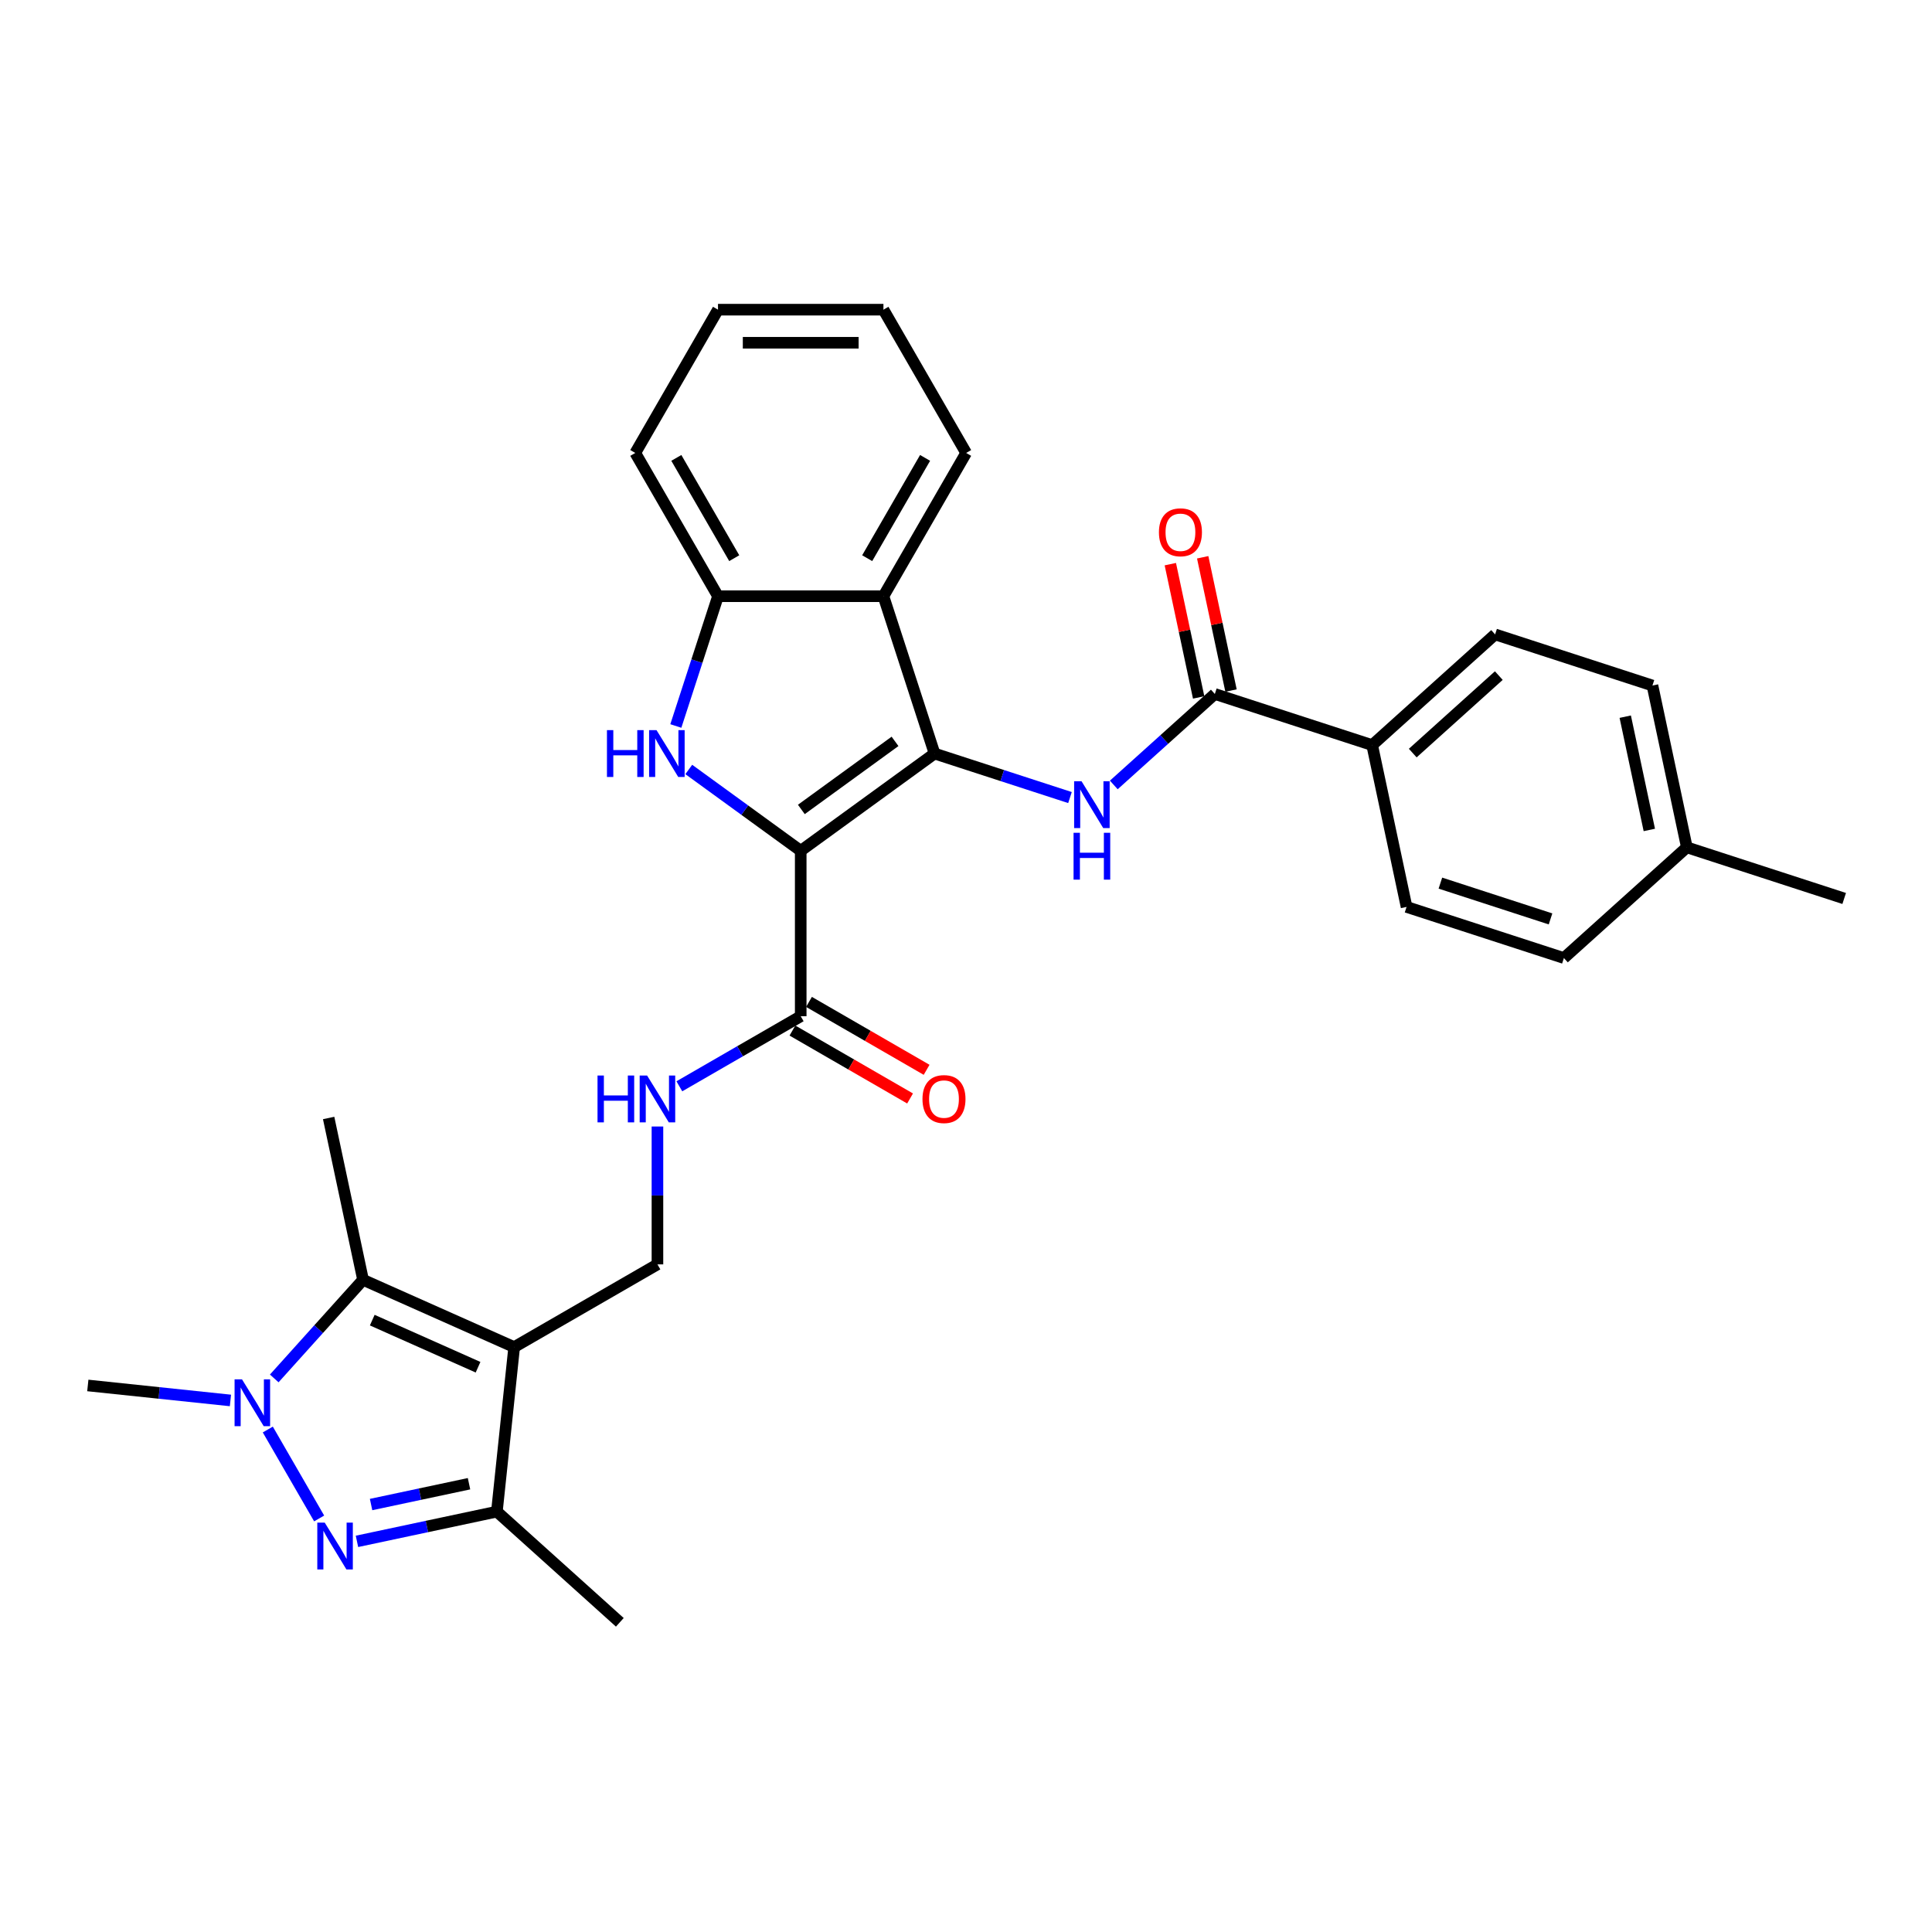 <?xml version='1.0' encoding='iso-8859-1'?>
<svg version='1.1' baseProfile='full'
              xmlns='http://www.w3.org/2000/svg'
                      xmlns:rdkit='http://www.rdkit.org/xml'
                      xmlns:xlink='http://www.w3.org/1999/xlink'
                  xml:space='preserve'
width='1000px' height='1000px' viewBox='0 0 1000 1000'>
<!-- END OF HEADER -->
<rect style='opacity:1.0;fill:#FFFFFF;stroke:none' width='1000' height='1000' x='0' y='0'> </rect>
<path class='bond-0' d='M 414.449,440.37 L 483.724,390.039' style='fill:none;fill-rule:evenodd;stroke:#000000;stroke-width:6px;stroke-linecap:butt;stroke-linejoin:miter;stroke-opacity:1' />
<path class='bond-0' d='M 414.774,418.965 L 463.266,383.734' style='fill:none;fill-rule:evenodd;stroke:#000000;stroke-width:6px;stroke-linecap:butt;stroke-linejoin:miter;stroke-opacity:1' />
<path class='bond-2' d='M 414.449,440.37 L 385.48,419.323' style='fill:none;fill-rule:evenodd;stroke:#000000;stroke-width:6px;stroke-linecap:butt;stroke-linejoin:miter;stroke-opacity:1' />
<path class='bond-2' d='M 385.48,419.323 L 356.511,398.276' style='fill:none;fill-rule:evenodd;stroke:#0000FF;stroke-width:6px;stroke-linecap:butt;stroke-linejoin:miter;stroke-opacity:1' />
<path class='bond-9' d='M 414.449,440.37 L 414.449,525.999' style='fill:none;fill-rule:evenodd;stroke:#000000;stroke-width:6px;stroke-linecap:butt;stroke-linejoin:miter;stroke-opacity:1' />
<path class='bond-6' d='M 483.724,390.039 L 518.774,401.427' style='fill:none;fill-rule:evenodd;stroke:#000000;stroke-width:6px;stroke-linecap:butt;stroke-linejoin:miter;stroke-opacity:1' />
<path class='bond-6' d='M 518.774,401.427 L 553.824,412.816' style='fill:none;fill-rule:evenodd;stroke:#0000FF;stroke-width:6px;stroke-linecap:butt;stroke-linejoin:miter;stroke-opacity:1' />
<path class='bond-8' d='M 483.724,390.039 L 457.263,308.601' style='fill:none;fill-rule:evenodd;stroke:#000000;stroke-width:6px;stroke-linecap:butt;stroke-linejoin:miter;stroke-opacity:1' />
<path class='bond-1' d='M 266.136,697.255 L 340.292,654.441' style='fill:none;fill-rule:evenodd;stroke:#000000;stroke-width:6px;stroke-linecap:butt;stroke-linejoin:miter;stroke-opacity:1' />
<path class='bond-5' d='M 266.136,697.255 L 187.911,662.427' style='fill:none;fill-rule:evenodd;stroke:#000000;stroke-width:6px;stroke-linecap:butt;stroke-linejoin:miter;stroke-opacity:1' />
<path class='bond-5' d='M 247.437,707.676 L 192.679,683.297' style='fill:none;fill-rule:evenodd;stroke:#000000;stroke-width:6px;stroke-linecap:butt;stroke-linejoin:miter;stroke-opacity:1' />
<path class='bond-7' d='M 266.136,697.255 L 257.185,782.415' style='fill:none;fill-rule:evenodd;stroke:#000000;stroke-width:6px;stroke-linecap:butt;stroke-linejoin:miter;stroke-opacity:1' />
<path class='bond-10' d='M 349.809,375.773 L 360.722,342.187' style='fill:none;fill-rule:evenodd;stroke:#0000FF;stroke-width:6px;stroke-linecap:butt;stroke-linejoin:miter;stroke-opacity:1' />
<path class='bond-10' d='M 360.722,342.187 L 371.635,308.601' style='fill:none;fill-rule:evenodd;stroke:#000000;stroke-width:6px;stroke-linecap:butt;stroke-linejoin:miter;stroke-opacity:1' />
<path class='bond-3' d='M 184.765,797.808 L 220.975,790.111' style='fill:none;fill-rule:evenodd;stroke:#0000FF;stroke-width:6px;stroke-linecap:butt;stroke-linejoin:miter;stroke-opacity:1' />
<path class='bond-3' d='M 220.975,790.111 L 257.185,782.415' style='fill:none;fill-rule:evenodd;stroke:#000000;stroke-width:6px;stroke-linecap:butt;stroke-linejoin:miter;stroke-opacity:1' />
<path class='bond-3' d='M 192.068,778.748 L 217.415,773.36' style='fill:none;fill-rule:evenodd;stroke:#0000FF;stroke-width:6px;stroke-linecap:butt;stroke-linejoin:miter;stroke-opacity:1' />
<path class='bond-3' d='M 217.415,773.36 L 242.762,767.972' style='fill:none;fill-rule:evenodd;stroke:#000000;stroke-width:6px;stroke-linecap:butt;stroke-linejoin:miter;stroke-opacity:1' />
<path class='bond-32' d='M 165.192,785.952 L 138.612,739.915' style='fill:none;fill-rule:evenodd;stroke:#0000FF;stroke-width:6px;stroke-linecap:butt;stroke-linejoin:miter;stroke-opacity:1' />
<path class='bond-4' d='M 141.951,713.47 L 164.931,687.949' style='fill:none;fill-rule:evenodd;stroke:#0000FF;stroke-width:6px;stroke-linecap:butt;stroke-linejoin:miter;stroke-opacity:1' />
<path class='bond-4' d='M 164.931,687.949 L 187.911,662.427' style='fill:none;fill-rule:evenodd;stroke:#000000;stroke-width:6px;stroke-linecap:butt;stroke-linejoin:miter;stroke-opacity:1' />
<path class='bond-19' d='M 119.277,724.87 L 82.366,720.99' style='fill:none;fill-rule:evenodd;stroke:#0000FF;stroke-width:6px;stroke-linecap:butt;stroke-linejoin:miter;stroke-opacity:1' />
<path class='bond-19' d='M 82.366,720.99 L 45.455,717.111' style='fill:none;fill-rule:evenodd;stroke:#000000;stroke-width:6px;stroke-linecap:butt;stroke-linejoin:miter;stroke-opacity:1' />
<path class='bond-20' d='M 187.911,662.427 L 170.107,578.67' style='fill:none;fill-rule:evenodd;stroke:#000000;stroke-width:6px;stroke-linecap:butt;stroke-linejoin:miter;stroke-opacity:1' />
<path class='bond-11' d='M 576.498,406.292 L 602.647,382.747' style='fill:none;fill-rule:evenodd;stroke:#0000FF;stroke-width:6px;stroke-linecap:butt;stroke-linejoin:miter;stroke-opacity:1' />
<path class='bond-11' d='M 602.647,382.747 L 628.795,359.203' style='fill:none;fill-rule:evenodd;stroke:#000000;stroke-width:6px;stroke-linecap:butt;stroke-linejoin:miter;stroke-opacity:1' />
<path class='bond-25' d='M 257.185,782.415 L 320.82,839.711' style='fill:none;fill-rule:evenodd;stroke:#000000;stroke-width:6px;stroke-linecap:butt;stroke-linejoin:miter;stroke-opacity:1' />
<path class='bond-24' d='M 457.263,308.601 L 500.077,234.445' style='fill:none;fill-rule:evenodd;stroke:#000000;stroke-width:6px;stroke-linecap:butt;stroke-linejoin:miter;stroke-opacity:1' />
<path class='bond-24' d='M 448.854,288.915 L 478.824,237.006' style='fill:none;fill-rule:evenodd;stroke:#000000;stroke-width:6px;stroke-linecap:butt;stroke-linejoin:miter;stroke-opacity:1' />
<path class='bond-30' d='M 457.263,308.601 L 371.635,308.601' style='fill:none;fill-rule:evenodd;stroke:#000000;stroke-width:6px;stroke-linecap:butt;stroke-linejoin:miter;stroke-opacity:1' />
<path class='bond-13' d='M 414.449,525.999 L 383.039,544.133' style='fill:none;fill-rule:evenodd;stroke:#000000;stroke-width:6px;stroke-linecap:butt;stroke-linejoin:miter;stroke-opacity:1' />
<path class='bond-13' d='M 383.039,544.133 L 351.63,562.267' style='fill:none;fill-rule:evenodd;stroke:#0000FF;stroke-width:6px;stroke-linecap:butt;stroke-linejoin:miter;stroke-opacity:1' />
<path class='bond-16' d='M 410.167,533.414 L 440.609,550.99' style='fill:none;fill-rule:evenodd;stroke:#000000;stroke-width:6px;stroke-linecap:butt;stroke-linejoin:miter;stroke-opacity:1' />
<path class='bond-16' d='M 440.609,550.99 L 471.051,568.566' style='fill:none;fill-rule:evenodd;stroke:#FF0000;stroke-width:6px;stroke-linecap:butt;stroke-linejoin:miter;stroke-opacity:1' />
<path class='bond-16' d='M 418.73,518.583 L 449.172,536.159' style='fill:none;fill-rule:evenodd;stroke:#000000;stroke-width:6px;stroke-linecap:butt;stroke-linejoin:miter;stroke-opacity:1' />
<path class='bond-16' d='M 449.172,536.159 L 479.614,553.734' style='fill:none;fill-rule:evenodd;stroke:#FF0000;stroke-width:6px;stroke-linecap:butt;stroke-linejoin:miter;stroke-opacity:1' />
<path class='bond-26' d='M 371.635,308.601 L 328.82,234.445' style='fill:none;fill-rule:evenodd;stroke:#000000;stroke-width:6px;stroke-linecap:butt;stroke-linejoin:miter;stroke-opacity:1' />
<path class='bond-26' d='M 380.044,288.915 L 350.074,237.006' style='fill:none;fill-rule:evenodd;stroke:#000000;stroke-width:6px;stroke-linecap:butt;stroke-linejoin:miter;stroke-opacity:1' />
<path class='bond-14' d='M 628.795,359.203 L 710.233,385.664' style='fill:none;fill-rule:evenodd;stroke:#000000;stroke-width:6px;stroke-linecap:butt;stroke-linejoin:miter;stroke-opacity:1' />
<path class='bond-15' d='M 637.171,357.423 L 629.84,322.934' style='fill:none;fill-rule:evenodd;stroke:#000000;stroke-width:6px;stroke-linecap:butt;stroke-linejoin:miter;stroke-opacity:1' />
<path class='bond-15' d='M 629.84,322.934 L 622.51,288.445' style='fill:none;fill-rule:evenodd;stroke:#FF0000;stroke-width:6px;stroke-linecap:butt;stroke-linejoin:miter;stroke-opacity:1' />
<path class='bond-15' d='M 620.42,360.983 L 613.089,326.494' style='fill:none;fill-rule:evenodd;stroke:#000000;stroke-width:6px;stroke-linecap:butt;stroke-linejoin:miter;stroke-opacity:1' />
<path class='bond-15' d='M 613.089,326.494 L 605.758,292.005' style='fill:none;fill-rule:evenodd;stroke:#FF0000;stroke-width:6px;stroke-linecap:butt;stroke-linejoin:miter;stroke-opacity:1' />
<path class='bond-12' d='M 340.292,654.441 L 340.292,618.76' style='fill:none;fill-rule:evenodd;stroke:#000000;stroke-width:6px;stroke-linecap:butt;stroke-linejoin:miter;stroke-opacity:1' />
<path class='bond-12' d='M 340.292,618.76 L 340.292,583.078' style='fill:none;fill-rule:evenodd;stroke:#0000FF;stroke-width:6px;stroke-linecap:butt;stroke-linejoin:miter;stroke-opacity:1' />
<path class='bond-17' d='M 710.233,385.664 L 773.867,328.367' style='fill:none;fill-rule:evenodd;stroke:#000000;stroke-width:6px;stroke-linecap:butt;stroke-linejoin:miter;stroke-opacity:1' />
<path class='bond-17' d='M 731.237,389.796 L 775.781,349.688' style='fill:none;fill-rule:evenodd;stroke:#000000;stroke-width:6px;stroke-linecap:butt;stroke-linejoin:miter;stroke-opacity:1' />
<path class='bond-18' d='M 710.233,385.664 L 728.036,469.421' style='fill:none;fill-rule:evenodd;stroke:#000000;stroke-width:6px;stroke-linecap:butt;stroke-linejoin:miter;stroke-opacity:1' />
<path class='bond-22' d='M 773.867,328.367 L 855.305,354.828' style='fill:none;fill-rule:evenodd;stroke:#000000;stroke-width:6px;stroke-linecap:butt;stroke-linejoin:miter;stroke-opacity:1' />
<path class='bond-21' d='M 728.036,469.421 L 809.474,495.882' style='fill:none;fill-rule:evenodd;stroke:#000000;stroke-width:6px;stroke-linecap:butt;stroke-linejoin:miter;stroke-opacity:1' />
<path class='bond-21' d='M 745.544,457.102 L 802.55,475.625' style='fill:none;fill-rule:evenodd;stroke:#000000;stroke-width:6px;stroke-linecap:butt;stroke-linejoin:miter;stroke-opacity:1' />
<path class='bond-23' d='M 809.474,495.882 L 873.108,438.585' style='fill:none;fill-rule:evenodd;stroke:#000000;stroke-width:6px;stroke-linecap:butt;stroke-linejoin:miter;stroke-opacity:1' />
<path class='bond-33' d='M 855.305,354.828 L 873.108,438.585' style='fill:none;fill-rule:evenodd;stroke:#000000;stroke-width:6px;stroke-linecap:butt;stroke-linejoin:miter;stroke-opacity:1' />
<path class='bond-33' d='M 841.224,370.952 L 853.686,429.582' style='fill:none;fill-rule:evenodd;stroke:#000000;stroke-width:6px;stroke-linecap:butt;stroke-linejoin:miter;stroke-opacity:1' />
<path class='bond-27' d='M 873.108,438.585 L 954.545,465.046' style='fill:none;fill-rule:evenodd;stroke:#000000;stroke-width:6px;stroke-linecap:butt;stroke-linejoin:miter;stroke-opacity:1' />
<path class='bond-28' d='M 500.077,234.445 L 457.263,160.289' style='fill:none;fill-rule:evenodd;stroke:#000000;stroke-width:6px;stroke-linecap:butt;stroke-linejoin:miter;stroke-opacity:1' />
<path class='bond-29' d='M 328.82,234.445 L 371.635,160.289' style='fill:none;fill-rule:evenodd;stroke:#000000;stroke-width:6px;stroke-linecap:butt;stroke-linejoin:miter;stroke-opacity:1' />
<path class='bond-31' d='M 457.263,160.289 L 371.635,160.289' style='fill:none;fill-rule:evenodd;stroke:#000000;stroke-width:6px;stroke-linecap:butt;stroke-linejoin:miter;stroke-opacity:1' />
<path class='bond-31' d='M 444.419,177.414 L 384.479,177.414' style='fill:none;fill-rule:evenodd;stroke:#000000;stroke-width:6px;stroke-linecap:butt;stroke-linejoin:miter;stroke-opacity:1' />
<path  class='atom-3' d='M 314.159 377.914
L 317.447 377.914
L 317.447 388.224
L 329.846 388.224
L 329.846 377.914
L 333.135 377.914
L 333.135 402.164
L 329.846 402.164
L 329.846 390.964
L 317.447 390.964
L 317.447 402.164
L 314.159 402.164
L 314.159 377.914
' fill='#0000FF'/>
<path  class='atom-3' d='M 339.814 377.914
L 347.76 390.758
Q 348.548 392.026, 349.815 394.32
Q 351.082 396.615, 351.151 396.752
L 351.151 377.914
L 354.37 377.914
L 354.37 402.164
L 351.048 402.164
L 342.519 388.121
Q 341.526 386.477, 340.464 384.593
Q 339.437 382.709, 339.129 382.127
L 339.129 402.164
L 335.977 402.164
L 335.977 377.914
L 339.814 377.914
' fill='#0000FF'/>
<path  class='atom-4' d='M 168.068 788.093
L 176.014 800.937
Q 176.802 802.204, 178.069 804.499
Q 179.336 806.794, 179.405 806.931
L 179.405 788.093
L 182.625 788.093
L 182.625 812.343
L 179.302 812.343
L 170.774 798.3
Q 169.78 796.656, 168.719 794.772
Q 167.691 792.888, 167.383 792.306
L 167.383 812.343
L 164.232 812.343
L 164.232 788.093
L 168.068 788.093
' fill='#0000FF'/>
<path  class='atom-5' d='M 125.254 713.937
L 133.2 726.781
Q 133.988 728.048, 135.255 730.343
Q 136.522 732.638, 136.591 732.775
L 136.591 713.937
L 139.81 713.937
L 139.81 738.186
L 136.488 738.186
L 127.959 724.143
Q 126.966 722.499, 125.904 720.616
Q 124.877 718.732, 124.569 718.149
L 124.569 738.186
L 121.417 738.186
L 121.417 713.937
L 125.254 713.937
' fill='#0000FF'/>
<path  class='atom-7' d='M 559.801 404.375
L 567.747 417.219
Q 568.535 418.486, 569.802 420.781
Q 571.07 423.076, 571.138 423.213
L 571.138 404.375
L 574.358 404.375
L 574.358 428.625
L 571.035 428.625
L 562.507 414.581
Q 561.513 412.937, 560.452 411.054
Q 559.424 409.17, 559.116 408.588
L 559.116 428.625
L 555.965 428.625
L 555.965 404.375
L 559.801 404.375
' fill='#0000FF'/>
<path  class='atom-7' d='M 555.674 431.05
L 558.962 431.05
L 558.962 441.359
L 571.361 441.359
L 571.361 431.05
L 574.649 431.05
L 574.649 455.3
L 571.361 455.3
L 571.361 444.099
L 558.962 444.099
L 558.962 455.3
L 555.674 455.3
L 555.674 431.05
' fill='#0000FF'/>
<path  class='atom-14' d='M 309.278 556.688
L 312.566 556.688
L 312.566 566.997
L 324.965 566.997
L 324.965 556.688
L 328.253 556.688
L 328.253 580.938
L 324.965 580.938
L 324.965 569.738
L 312.566 569.738
L 312.566 580.938
L 309.278 580.938
L 309.278 556.688
' fill='#0000FF'/>
<path  class='atom-14' d='M 334.932 556.688
L 342.878 569.532
Q 343.666 570.799, 344.933 573.094
Q 346.201 575.389, 346.269 575.526
L 346.269 556.688
L 349.489 556.688
L 349.489 580.938
L 346.167 580.938
L 337.638 566.895
Q 336.645 565.251, 335.583 563.367
Q 334.555 561.483, 334.247 560.901
L 334.247 580.938
L 331.096 580.938
L 331.096 556.688
L 334.932 556.688
' fill='#0000FF'/>
<path  class='atom-16' d='M 599.861 275.514
Q 599.861 269.691, 602.738 266.438
Q 605.615 263.184, 610.992 263.184
Q 616.37 263.184, 619.247 266.438
Q 622.124 269.691, 622.124 275.514
Q 622.124 281.405, 619.213 284.762
Q 616.301 288.084, 610.992 288.084
Q 605.649 288.084, 602.738 284.762
Q 599.861 281.44, 599.861 275.514
M 610.992 285.344
Q 614.691 285.344, 616.678 282.878
Q 618.699 280.378, 618.699 275.514
Q 618.699 270.753, 616.678 268.356
Q 614.691 265.924, 610.992 265.924
Q 607.293 265.924, 605.272 268.321
Q 603.286 270.719, 603.286 275.514
Q 603.286 280.412, 605.272 282.878
Q 607.293 285.344, 610.992 285.344
' fill='#FF0000'/>
<path  class='atom-17' d='M 477.474 568.881
Q 477.474 563.059, 480.351 559.805
Q 483.228 556.551, 488.605 556.551
Q 493.983 556.551, 496.86 559.805
Q 499.737 563.059, 499.737 568.881
Q 499.737 574.772, 496.826 578.129
Q 493.914 581.451, 488.605 581.451
Q 483.262 581.451, 480.351 578.129
Q 477.474 574.807, 477.474 568.881
M 488.605 578.711
Q 492.304 578.711, 494.291 576.245
Q 496.312 573.745, 496.312 568.881
Q 496.312 564.12, 494.291 561.723
Q 492.304 559.291, 488.605 559.291
Q 484.906 559.291, 482.885 561.688
Q 480.899 564.086, 480.899 568.881
Q 480.899 573.779, 482.885 576.245
Q 484.906 578.711, 488.605 578.711
' fill='#FF0000'/>
</svg>
